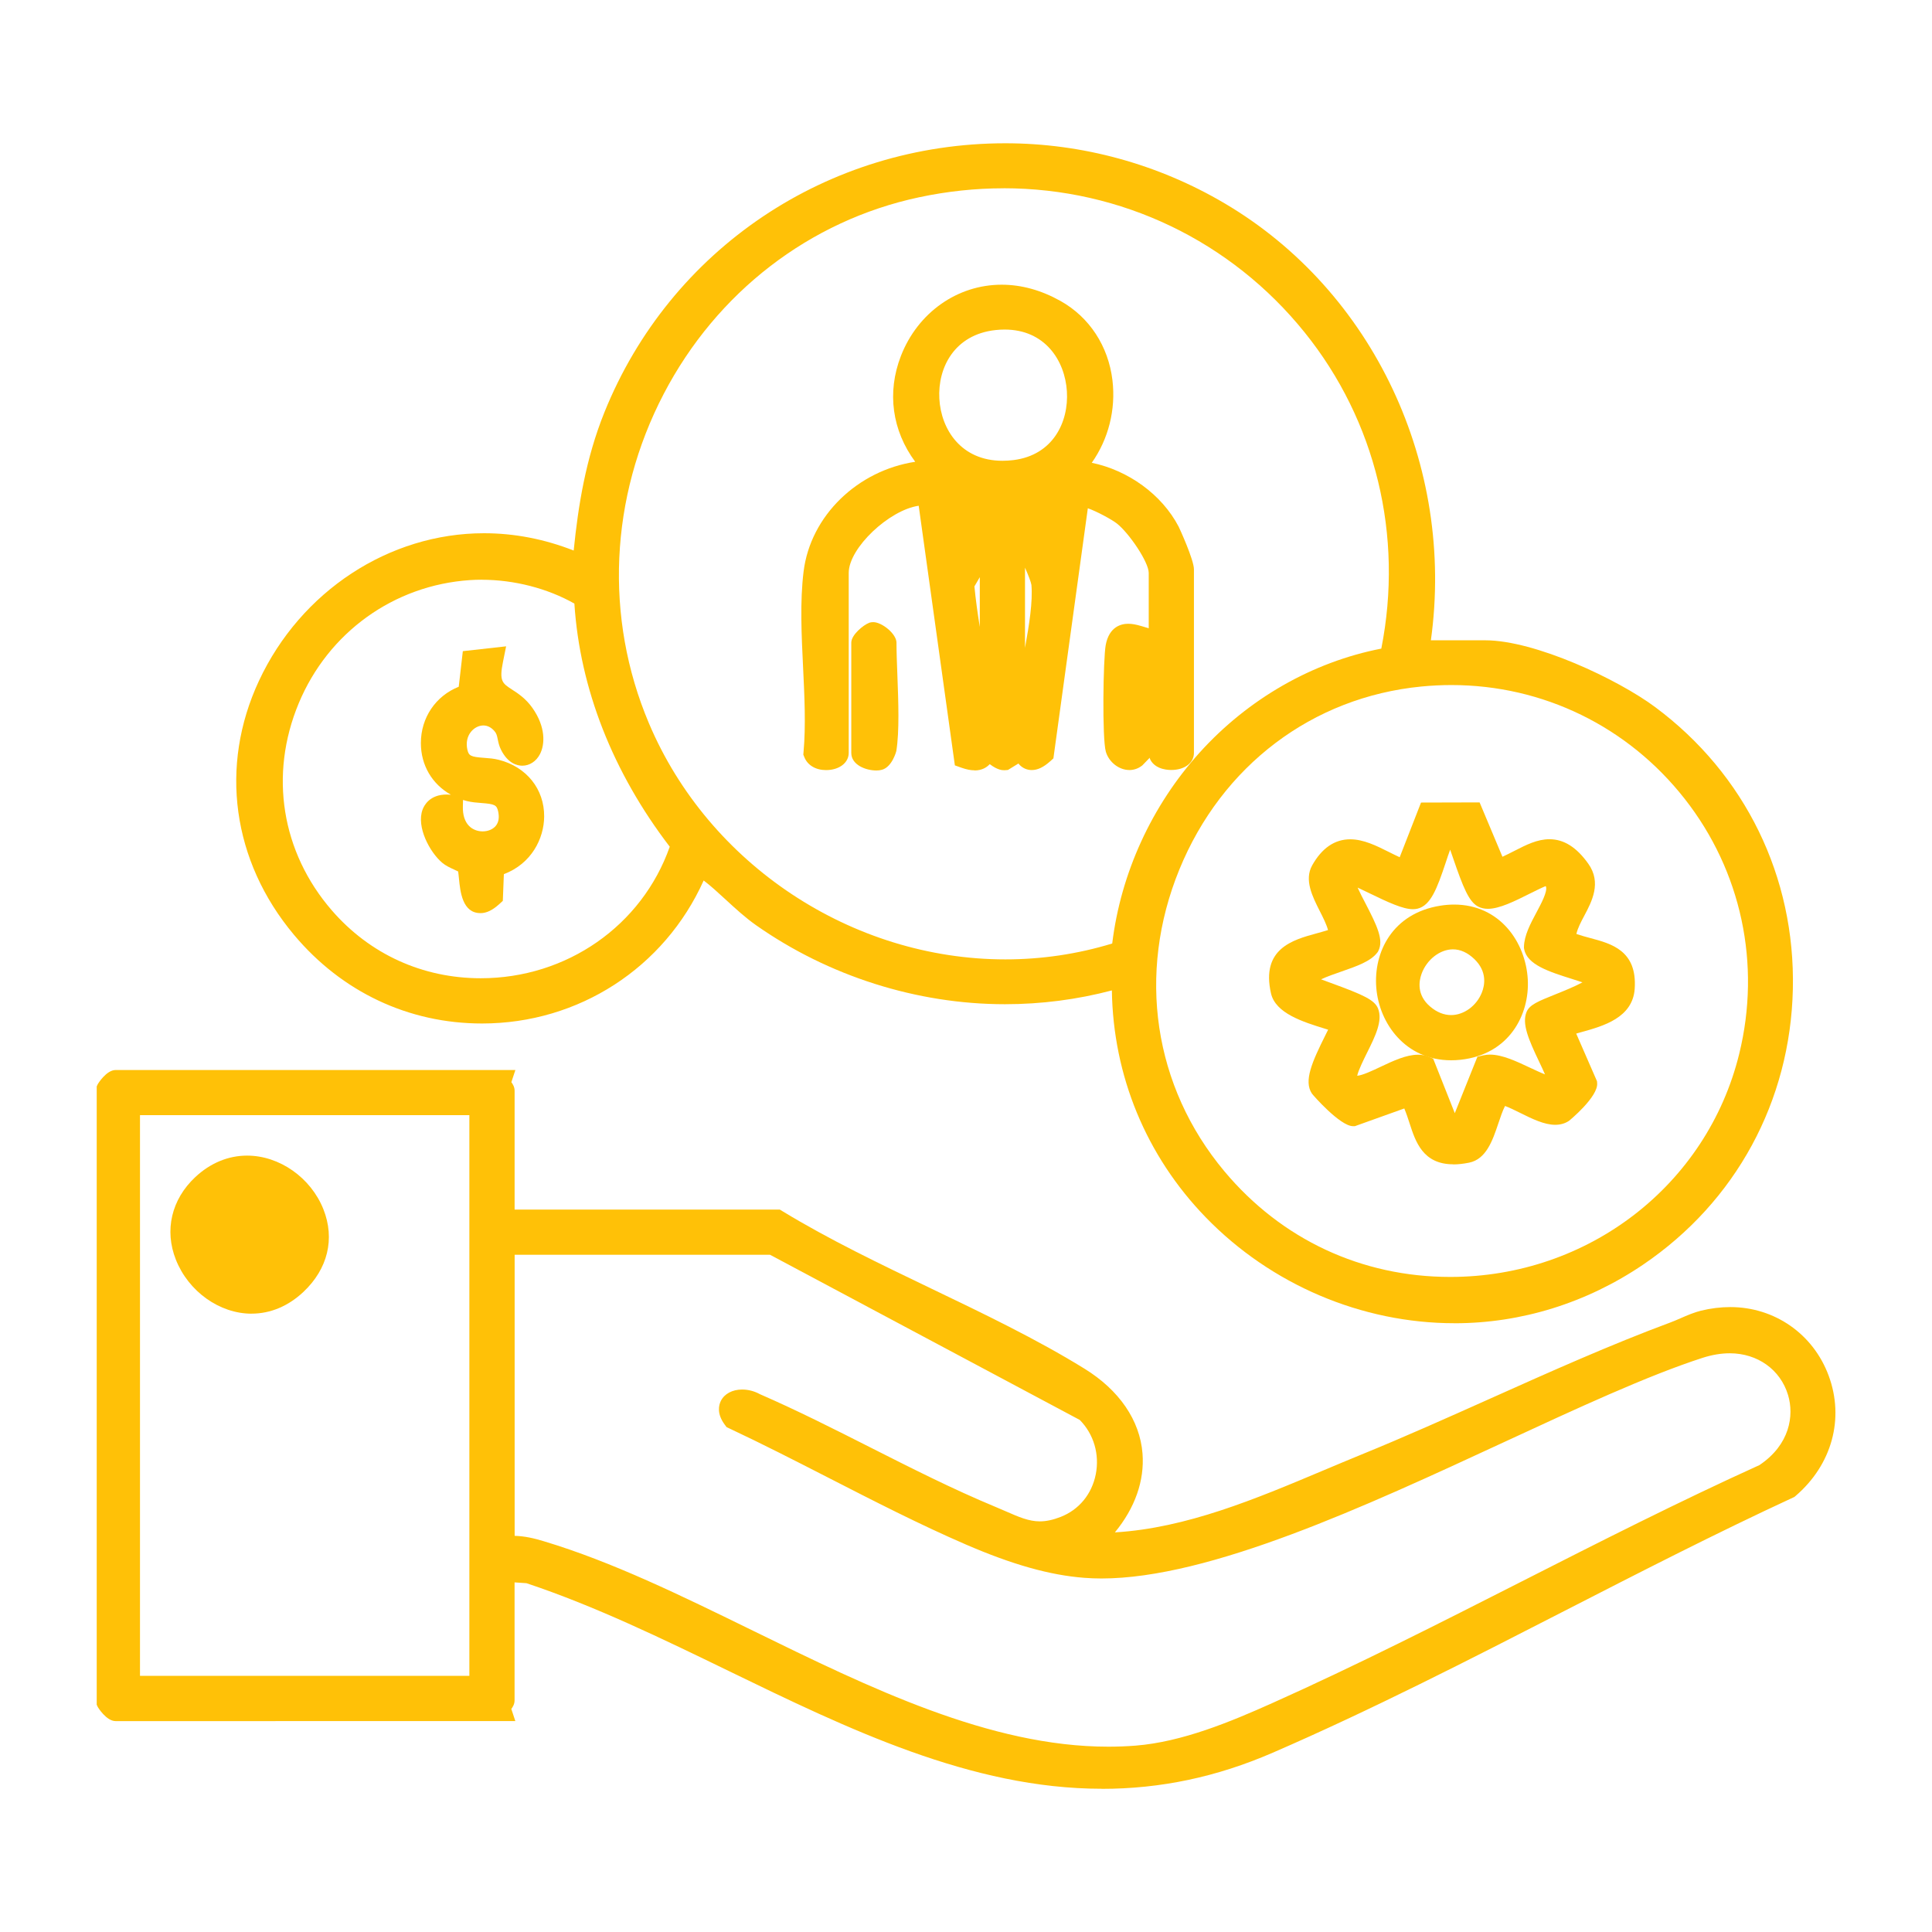 <?xml version="1.0" encoding="UTF-8"?>
<svg id="Layer_2" data-name="Layer 2" xmlns="http://www.w3.org/2000/svg" xmlns:xlink="http://www.w3.org/1999/xlink" viewBox="0 0 500 500">
  <defs>
    <style>
      .cls-1 {
        fill: #ffc107;
      }

      .cls-2 {
        fill: none;
      }

      .cls-3 {
        clip-path: url(#clippath);
      }
    </style>
    <clipPath id="clippath">
      <rect class="cls-2" width="500" height="500"/>
    </clipPath>
  </defs>
  <g id="social_media" data-name="social media">
    <g id="Impersonation_of_Charities_or_Social_Causes" data-name="Impersonation of Charities or Social Causes">
      <g class="cls-3">
        <g>
          <path class="cls-1" d="M285.12,462.93c-33.77,0-65.72-15.52-96.61-30.52-16.98-8.25-34.54-16.78-52.26-22.68l-3.08-.21v30.52c0,1.04-.5,1.76-.84,2.24l1.04,3.14H29.91c-2.41,0-4.59-3.61-4.6-3.64l-.28-.6v-160.02l.28-.6s2.19-3.64,4.6-3.64h103.47l-1.04,3.14c.34.48.84,1.2.84,2.24v30.74h68.64l.72.44c11.97,7.29,25.42,13.74,38.42,19.98,13.43,6.44,27.33,13.11,39.68,20.74,9.03,5.57,14.37,13.38,15.04,21.97.55,7.04-1.96,14.11-7.15,20.41,18.5-1.1,36.5-8.68,53.96-16.04,3.31-1.39,6.6-2.78,9.86-4.11,11.09-4.52,22.45-9.61,33.44-14.53,15.25-6.83,31.02-13.9,46.54-19.66.81-.3,1.68-.68,2.6-1.08,1.72-.75,3.5-1.52,5.26-1.95,2.56-.63,5.12-.94,7.61-.94,11.48,0,21.47,6.97,25.46,17.76,4.12,11.14.83,23.06-8.57,31.12l-.32.27-.38.17c-19.89,9.2-39.87,19.45-59.18,29.35-24.51,12.57-49.85,25.57-75.43,36.66-14.51,6.29-28.99,9.35-44.26,9.35ZM133.17,397.47c2.66.08,5,.62,7.63,1.42,17.63,5.3,35.32,13.96,54.06,23.13,30.15,14.76,61.33,30.02,91.97,30.02,2.36,0,4.73-.09,7.03-.27,12.09-.96,24.56-6.16,35.31-10.97,21.82-9.76,43.59-20.82,64.65-31.52,20.03-10.18,40.75-20.7,61.53-30.12,7.87-5.29,8.99-12.81,7.4-18.12-1.97-6.57-7.89-10.81-15.09-10.81-2.24,0-4.6.4-7.01,1.17-14.23,4.6-32.38,13.01-51.6,21.91-35.61,16.5-75.97,35.2-103.99,35.2-1.53,0-3.03-.06-4.46-.17-8.89-.68-18.61-3.42-30.61-8.61-11.91-5.15-23.93-11.31-35.56-17.27-8.45-4.33-17.18-8.8-25.71-12.8l-.68-.32-.45-.6c-2.15-2.88-1.57-5.11-1.03-6.19.92-1.84,2.98-2.94,5.51-2.94,1.58,0,3.2.43,4.61,1.21,9.63,4.19,19.28,9.07,28.62,13.8,10.54,5.33,21.45,10.85,32.25,15.33.98.4,1.9.81,2.78,1.19,3.31,1.45,5.92,2.59,8.78,2.59,1.64,0,3.4-.38,5.38-1.15,4.75-1.86,8.06-5.87,9.09-11.01,1.03-5.18-.51-10.42-4.14-14.09l-80.15-42.74h-66.1v72.76ZM121.47,433.71v-145.11H36.23v145.11h85.24Z"/>
          <path class="cls-1" d="M376.42,342.45c-24.02,0-47.49-9.99-64.38-27.41-15.42-15.9-23.96-36.62-24.29-58.72-9,2.37-18.28,3.57-27.67,3.57-22.79,0-45.68-7.27-64.46-20.48-2.72-1.92-5.33-4.31-7.84-6.62-1.99-1.83-3.89-3.58-5.67-4.92-10.15,22.58-32.33,37.01-57.36,37.01h0c-18.99,0-36.28-8.15-48.68-22.96-15.98-19.07-19.36-43.64-9.05-65.73,10.83-23.2,33.69-38.19,58.25-38.19,7.82,0,15.61,1.5,23.2,4.48,1.16-11.56,3.11-23.73,7.92-35.7,17.04-42.34,57.79-69.7,103.8-69.7,19.88,0,39.51,5.38,56.75,15.55,38.51,22.72,59.65,67.81,53.37,113.08h14.08c12.85,0,34.29,10.08,44,17.31,23.26,17.31,36.24,43.89,35.6,72.93-.64,29.07-14.76,55.06-38.74,71.33-14.65,9.93-31.54,15.18-48.84,15.18ZM375.63,177.29c-2.57,0-5.18.13-7.77.38-28.21,2.75-51.63,20.46-62.64,47.35-11.04,26.99-6.69,56.18,11.65,78.11,14.75,17.63,35.51,27.34,58.46,27.34,35.69,0,66.44-23.74,74.78-57.74,5.7-23.24.56-47.3-14.11-65.99-14.68-18.72-36.68-29.45-60.37-29.45ZM124.66,150.03c-1.02,0-2.04.03-3.04.1-19.69,1.32-36.67,13.54-44.31,31.88-7.7,18.49-4.49,38.53,8.58,53.61,9.81,11.32,23.49,17.55,38.52,17.55,22.27,0,41.73-13.62,48.92-34.04-14.75-19.25-23.26-40.94-24.68-62.92-6.93-3.93-15.58-6.17-24-6.17ZM259.72,48.73c-7.25,0-14.62.78-21.88,2.33-28.27,6.02-52.35,24.56-66.07,50.88-13.99,26.83-15.39,57.9-3.83,85.24,15.45,36.55,52.53,61.11,92.25,61.11h0c9.4,0,18.7-1.38,27.65-4.11,2.22-18.19,10.21-35.67,22.63-49.42,12.58-13.93,29.2-23.43,47.01-26.9,5.78-29.22-1.4-58.94-19.84-81.83-19.1-23.71-47.5-37.31-77.92-37.31Z"/>
          <path class="cls-1" d="M65.11,339.98c-8.29,0-16.35-5.75-19.6-13.99-3.01-7.6-1.13-15.58,5.01-21.34,3.89-3.65,8.54-5.58,13.43-5.58,8.38,0,16.5,5.71,19.75,13.89,3.03,7.64,1.14,15.43-5.17,21.38-3.92,3.69-8.55,5.63-13.41,5.63Z"/>
          <path class="cls-1" d="M252.21,199.36c-1,0-2.1-.22-3.37-.67l-1.72-.61-9.36-67.19c-7.58,1.07-18.11,10.9-18.11,17.38v46.57c0,2.58-2.47,4.46-5.87,4.46-2.67,0-4.77-1.25-5.61-3.33l-.27-.67.06-.72c.61-6.76.24-14.43-.12-21.84-.41-8.4-.83-17.09.13-24.83,1.79-14.48,14.03-26.15,28.89-28.4-5.97-8.06-7.38-17.93-3.7-27.4,4.36-11.2,14.59-18.43,26.07-18.43,5.12,0,10.25,1.42,15.25,4.22,7.46,4.19,12.35,11.65,13.42,20.48.92,7.64-1.05,15.29-5.35,21.39,9.39,1.93,18.12,8.18,22.47,16.5.26.5,3.97,8.62,3.97,11.06v47.52c0,2.6-2.41,4.41-5.85,4.42-.82,0-2.03-.11-3.17-.61-1.68-.74-2.68-2.16-2.68-3.81v-46.57c0-2.84-5.16-10.42-8.31-12.85-1.3-1-5.13-3.09-7.45-3.89l-8.91,64.73-.82.74c-1.74,1.56-3.26,2.28-4.79,2.28-1.19,0-2.31-.48-3.14-1.34-.11-.11-.21-.23-.3-.35l-2.72,1.67-.84.06s-.15,0-.15,0c-.43,0-1.68-.01-3.71-1.57-.03.03-.05.05-.08.08-.68.71-1.89,1.55-3.84,1.55ZM265.27,167.65c1.11-6.06,2.03-11.98,1.66-16.27-.1-.72-.81-2.55-1.66-4.47v20.74ZM252.18,151.76c.32,3.38.82,6.93,1.39,10.49v-12.88l-1.39,2.39ZM260.01,85.29c-.77,0-1.57.04-2.37.13-10.65,1.16-14.97,9.74-14.54,17.73.43,8.01,5.65,16.1,16.34,16.1h0c.92,0,1.88-.06,2.85-.18,10.24-1.28,14.32-9.86,13.82-17.8-.5-7.96-5.67-15.98-16.11-15.98Z"/>
          <path class="cls-1" d="M226.8,199.4c-2.7,0-6.49-1.41-6.49-4.56v-28.51c0-2.03,3.12-4.59,4.64-5.15v-.02c.33-.1.69-.15,1.05-.15,2.23,0,6.01,3.02,6.01,5.32s.11,5.29.23,8.37c.26,6.84.55,14.59-.27,19.66,0,.04-1.07,4.15-3.74,4.86-.43.12-.91.18-1.43.18Z"/>
          <path class="cls-1" d="M292.26,199.28c-2.67,0-5.28-2.04-6.07-4.74-.98-3.35-.69-24.11-.03-27.62.9-4.78,4.04-5.49,5.83-5.49.96,0,2.03.19,3.44.61l2.15.64v33.39l-1.94,2.01-.19.14c-.93.7-2.04,1.07-3.19,1.07Z"/>
          <path class="cls-1" d="M376.1,301.32c-7.87,0-9.77-5.88-11.3-10.6-.41-1.28-.84-2.58-1.37-3.85l-12.78,4.58h-.55c-3.32-.07-10.31-8.02-10.59-8.45-2.14-3.24.02-8.13,3.57-15.23.22-.44.44-.87.64-1.29-.26-.08-.52-.16-.78-.24-5.72-1.77-12.83-3.97-14.01-9.16-2.62-11.57,5.66-13.84,11.71-15.5,1.01-.28,2.04-.56,3.05-.88-.38-1.45-1.29-3.26-2.13-4.91-1.91-3.78-4.08-8.07-1.97-11.84,2.51-4.47,5.82-6.74,9.84-6.74,3.45,0,6.8,1.67,10.03,3.29.92.46,1.85.93,2.78,1.35l5.52-14.15,15.16-.04,5.91,14.07c1.06-.48,2.08-1.01,3.09-1.52,3.03-1.55,5.9-3.02,9.07-3.02,3.74,0,7.03,2.07,10.06,6.34,3.5,4.91.89,9.82-1.01,13.4-.89,1.68-1.75,3.3-2.07,4.78,1.21.42,2.45.75,3.67,1.08,5.38,1.44,12.08,3.22,11.42,13.08-.5,7.54-8.16,9.68-13.76,11.23-.47.13-.93.26-1.38.39l5.38,12.33.04.48c.33,3.55-7.23,9.74-7.31,9.79-1.01.67-2.2,1.01-3.54,1.01-2.85,0-6.01-1.56-9.05-3.07-1.33-.66-2.78-1.38-3.94-1.8-.62,1.2-1.2,2.92-1.73,4.5-1.46,4.35-3.12,9.28-7.57,10.17-1.51.3-2.86.45-4.11.45ZM366.95,272.95c1.01,0,1.95.18,2.78.53l1.17.49,5.6,14.12,5.86-14.62,1.53-.35c.54-.12,1.11-.19,1.71-.19,3.17,0,6.84,1.73,10.39,3.4,1.2.56,2.65,1.25,3.85,1.72-.39-.93-.94-2.08-1.51-3.28-2.77-5.81-4.49-9.84-3.27-12.85.77-1.89,2.91-2.75,7.59-4.63,1.78-.71,4.92-1.98,6.89-3.06-.8-.28-1.75-.58-2.65-.86-5.99-1.89-11.65-3.68-12.43-7.71l-.06-.32v-.32c.07-2.95,1.68-5.97,3.24-8.89,1.21-2.26,2.86-5.36,2.47-6.63-.02-.06-.05-.12-.09-.18-1.14.47-2.7,1.25-4.13,1.96-3.85,1.93-7.83,3.92-10.81,3.92-.96,0-1.82-.2-2.56-.59-2.38-1.25-3.87-4.98-6.49-12.61-.25-.74-.5-1.46-.73-2.11-.37.99-.77,2.19-1.14,3.32-2.29,6.88-3.92,11.12-7.29,11.95-.38.09-.78.14-1.21.14h0c-2.56,0-6.34-1.74-11.4-4.2-1.07-.52-2.1-1.02-2.91-1.39.49,1.11,1.33,2.73,1.95,3.92,3.06,5.89,4.87,9.64,3.41,12.47l-.13.25-.17.22c-1.74,2.25-5.27,3.48-9.36,4.9-1.5.52-3.64,1.26-5.16,1.98.74.28,1.64.61,2.57.95,8.49,3.09,11.27,4.4,12.16,6.57,1.3,3.17-.71,7.22-2.84,11.5-.87,1.76-2.25,4.54-2.54,5.94,1.43-.14,3.9-1.3,6.09-2.34,3.24-1.53,6.6-3.11,9.61-3.11Z"/>
          <path class="cls-1" d="M124.32,236.31c-4.66,0-5.21-5.57-5.54-8.9-.06-.57-.13-1.35-.21-1.87-.31-.16-.72-.35-1.03-.49-1.03-.47-2.19-1-3.1-1.77-3.23-2.73-6.72-9.28-5.09-13.73.43-1.18,1.91-3.93,6.27-3.93.34,0,.7.02,1.07.05-4.83-2.7-7.77-7.59-7.77-13.36,0-6.6,3.86-12.22,9.8-14.58l1.06-9.21,11.2-1.25-.81,4.03c-1.01,4.98-.17,5.53,2.33,7.15,1.59,1.03,3.57,2.32,5.29,4.76,3.46,4.91,3.27,9.4,1.95,11.96-.97,1.87-2.68,2.99-4.57,2.99h0c-1.29,0-3.72-.54-5.51-4.13-.5-.99-.69-1.95-.85-2.72-.21-1.03-.33-1.51-.86-2.12-.83-.95-1.8-1.44-2.86-1.44-1.18,0-2.38.62-3.21,1.65-.98,1.22-1.31,2.85-.93,4.59.36,1.63.89,1.89,4.35,2.14,1.23.09,2.5.18,3.78.51,7.19,1.82,11.8,7.58,11.75,14.68-.04,5.7-3.29,12.22-10.43,14.91l-.27,6.91-.93.85c-1.75,1.59-3.3,2.33-4.86,2.33h0ZM119.79,208.77c-.05,2.12.49,3.83,1.57,4.95.89.92,2.18,1.44,3.55,1.44h0c1.41,0,2.69-.55,3.42-1.46.73-.91.93-2.16.59-3.71-.36-1.65-.89-1.91-4.33-2.17-1.22-.09-2.49-.19-3.77-.51-.34-.09-.67-.18-.99-.28l-.04,1.75Z"/>
          <path class="cls-1" d="M375.53,274.4c-11.72,0-18.61-9.46-19.35-18.8-.73-9.12,4.12-19.22,16.58-21.21,1.2-.19,2.4-.29,3.56-.29,11.84,0,18.55,9.76,19.07,19.4.49,9.05-4.76,19.41-17.42,20.77-.82.09-1.64.13-2.43.13ZM376.02,245.69c-3.36,0-6.77,2.65-8.11,6.31-.69,1.89-1.32,5.52,2.24,8.52,1.71,1.45,3.53,2.18,5.4,2.18h0c3.31,0,6.58-2.39,7.95-5.82.74-1.84,1.46-5.43-1.97-8.7-1.73-1.65-3.59-2.49-5.51-2.49Z"/>
        </g>
      </g>
    </g>
  </g>
</svg>